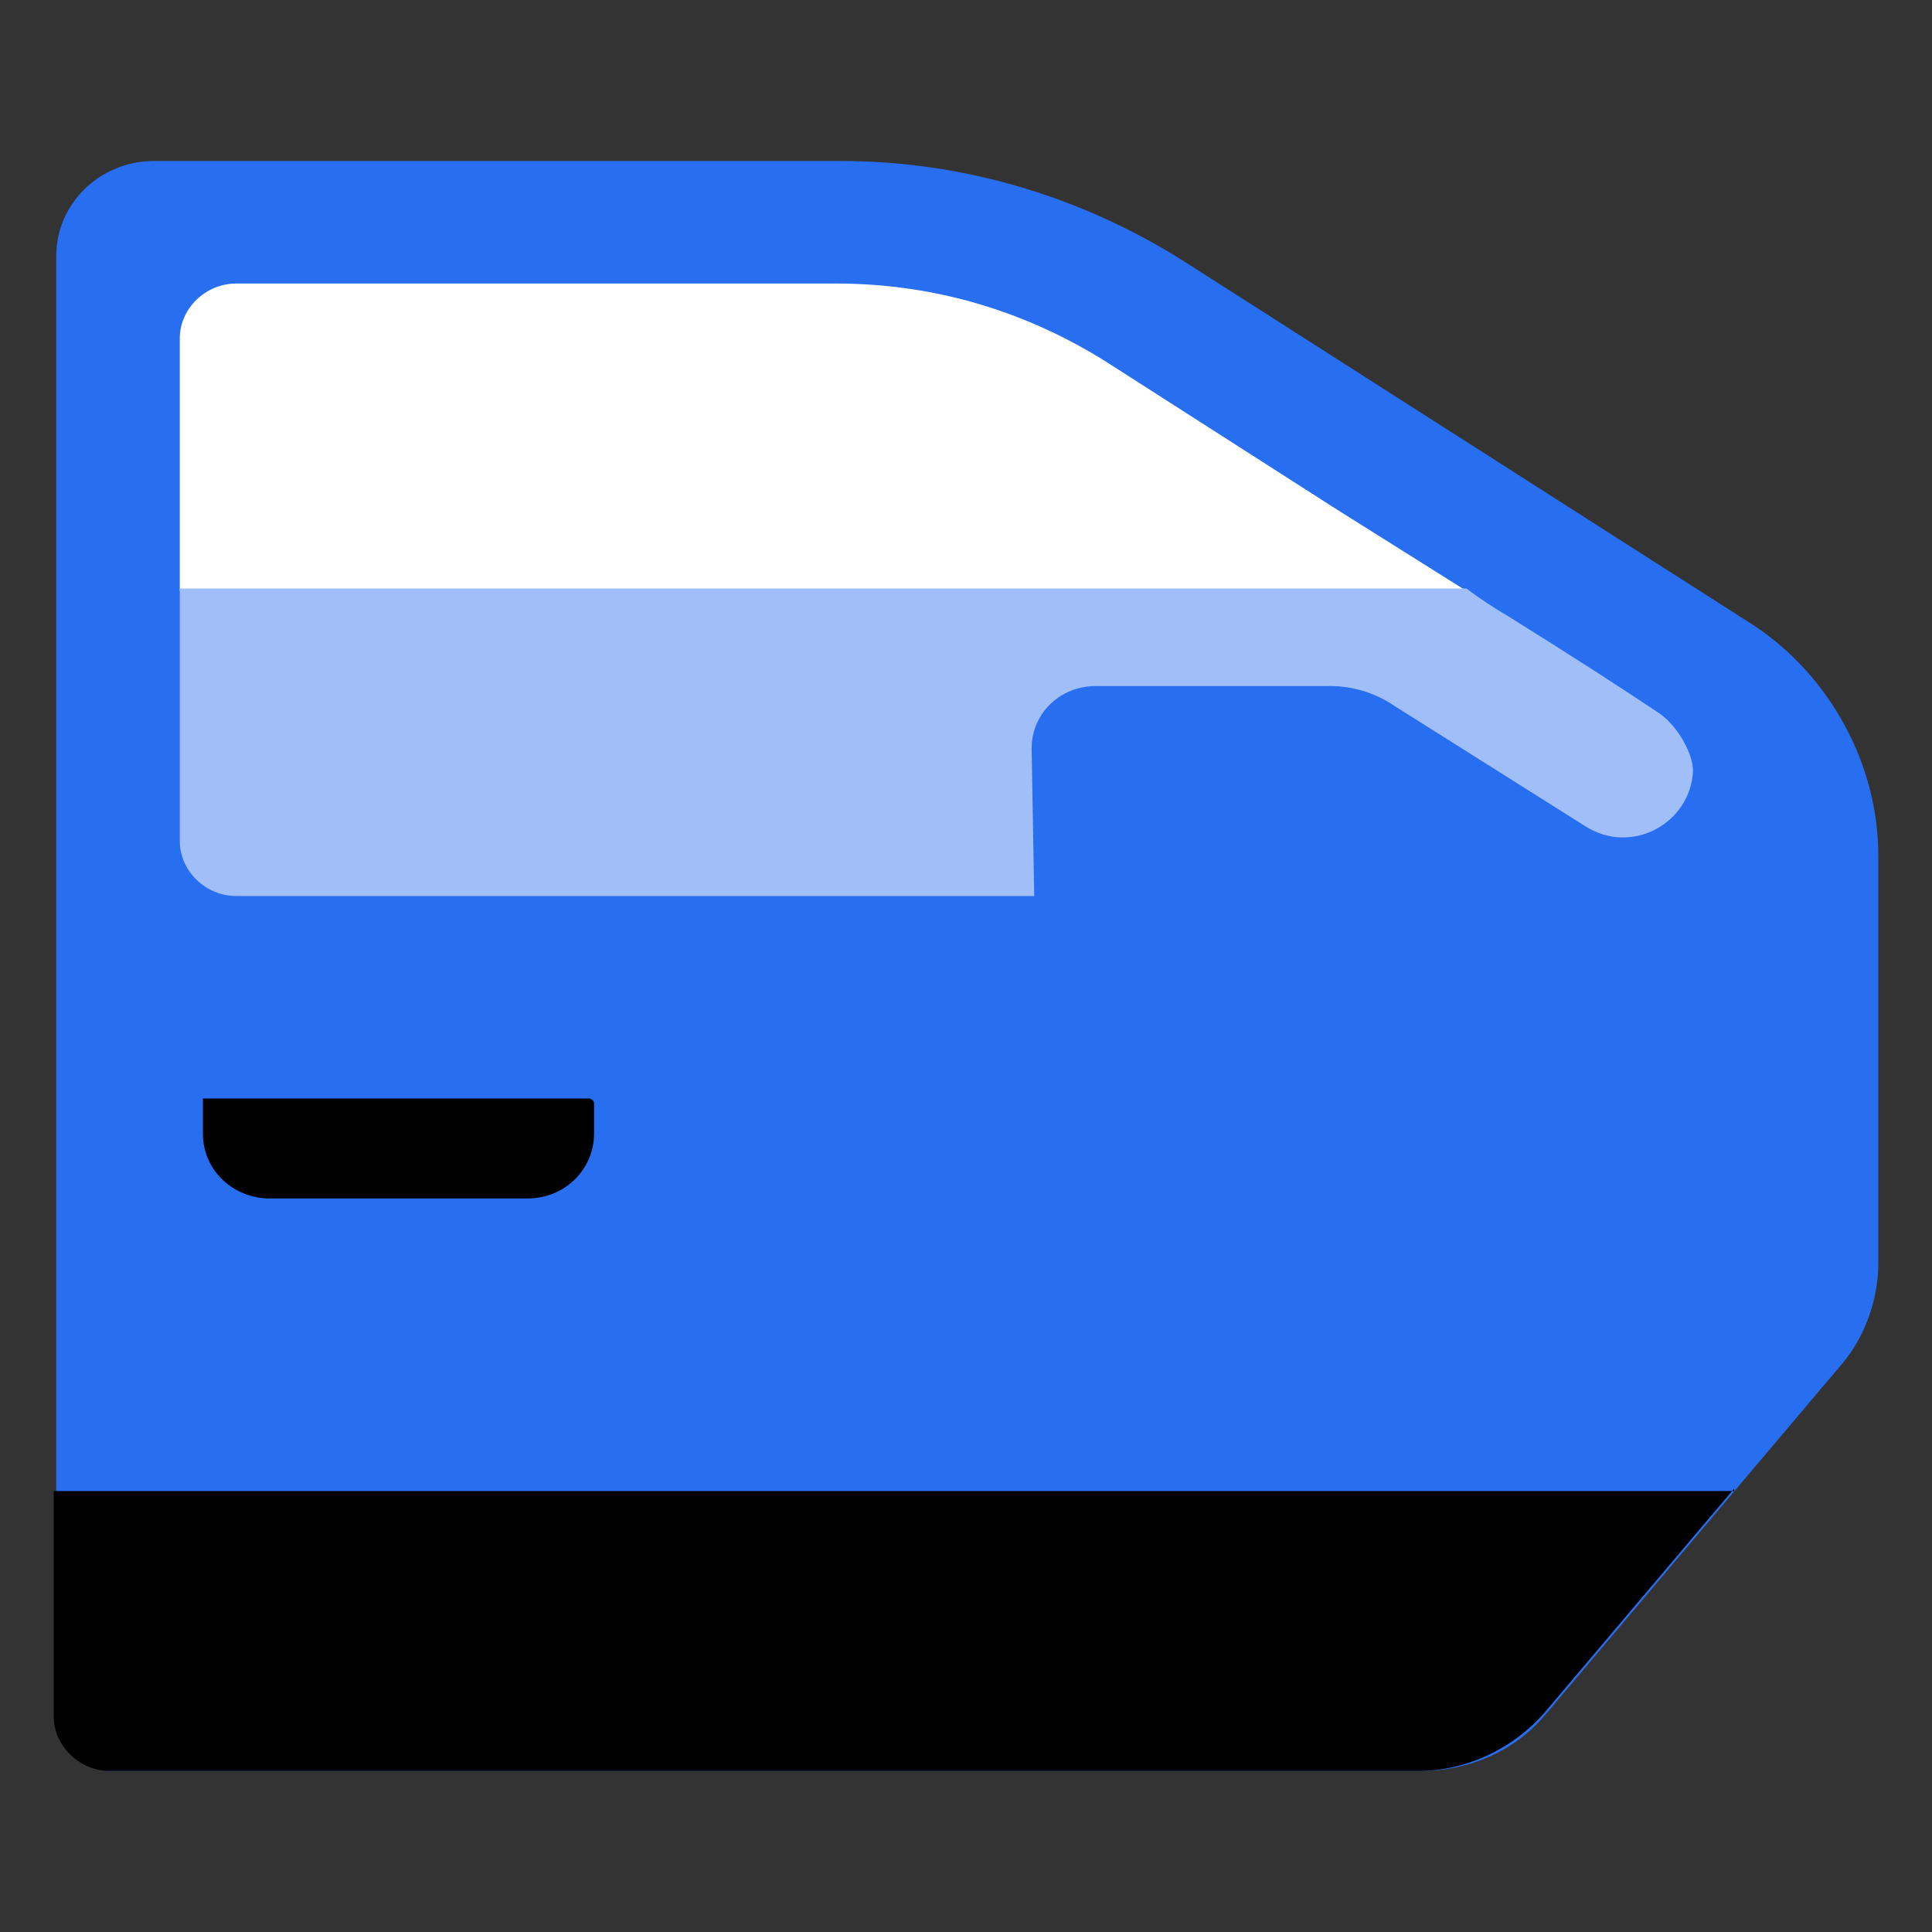 <svg xmlns="http://www.w3.org/2000/svg" width="36" height="36" viewBox="0 0 36 36" fill="none"><rect x="0" y="0" width="36" height="36" fill="#333333" stroke="none"/><path d="M35 15.95V23.544C35 24.196 34.76 24.894 34.329 25.407L28.814 31.929C28.238 32.627 27.375 33 26.464 33H2.103C1.528 33 1.048 32.534 1.048 31.975V4.77C1.048 3.792 1.863 3 2.87 3H15.674C17.928 3 20.134 3.652 22.052 4.863L32.698 11.665C34.089 12.596 35 14.227 35 15.95Z" fill="#276EF1"></path><path d="M3.829 20.469H10.975C11.023 20.469 11.07 20.515 11.07 20.562V21.121C11.07 21.773 10.543 22.332 9.824 22.332H5.028C4.357 22.332 3.781 21.82 3.781 21.121V20.469H3.829Z" fill="black"></path><path d="M32.315 27.736L28.766 31.929C28.19 32.581 27.327 33 26.416 33H2.055C1.48 33 1 32.534 1 31.975V27.783H32.315V27.736Z" fill="black"></path><path d="M24.881 9.475C22.628 8.031 20.662 6.773 20.662 6.773C19.127 5.795 17.401 5.283 15.578 5.283H4.405C3.829 5.283 3.35 5.748 3.35 6.307V11.012H27.327C26.512 10.5 25.697 9.988 24.881 9.475Z" fill="white"></path><path d="M30.924 13.295C30.3 12.876 29.293 12.224 28.095 11.478C27.855 11.338 27.567 11.152 27.327 10.966H3.35V15.671C3.35 16.23 3.829 16.696 4.405 16.696H19.271L19.223 13.947C19.223 13.295 19.75 12.783 20.422 12.783H24.786C25.217 12.783 25.649 12.922 25.985 13.155L29.533 15.391C30.396 15.95 31.499 15.345 31.547 14.366C31.547 14.04 31.259 13.528 30.924 13.295Z" fill="#A0BFF9"></path></svg>